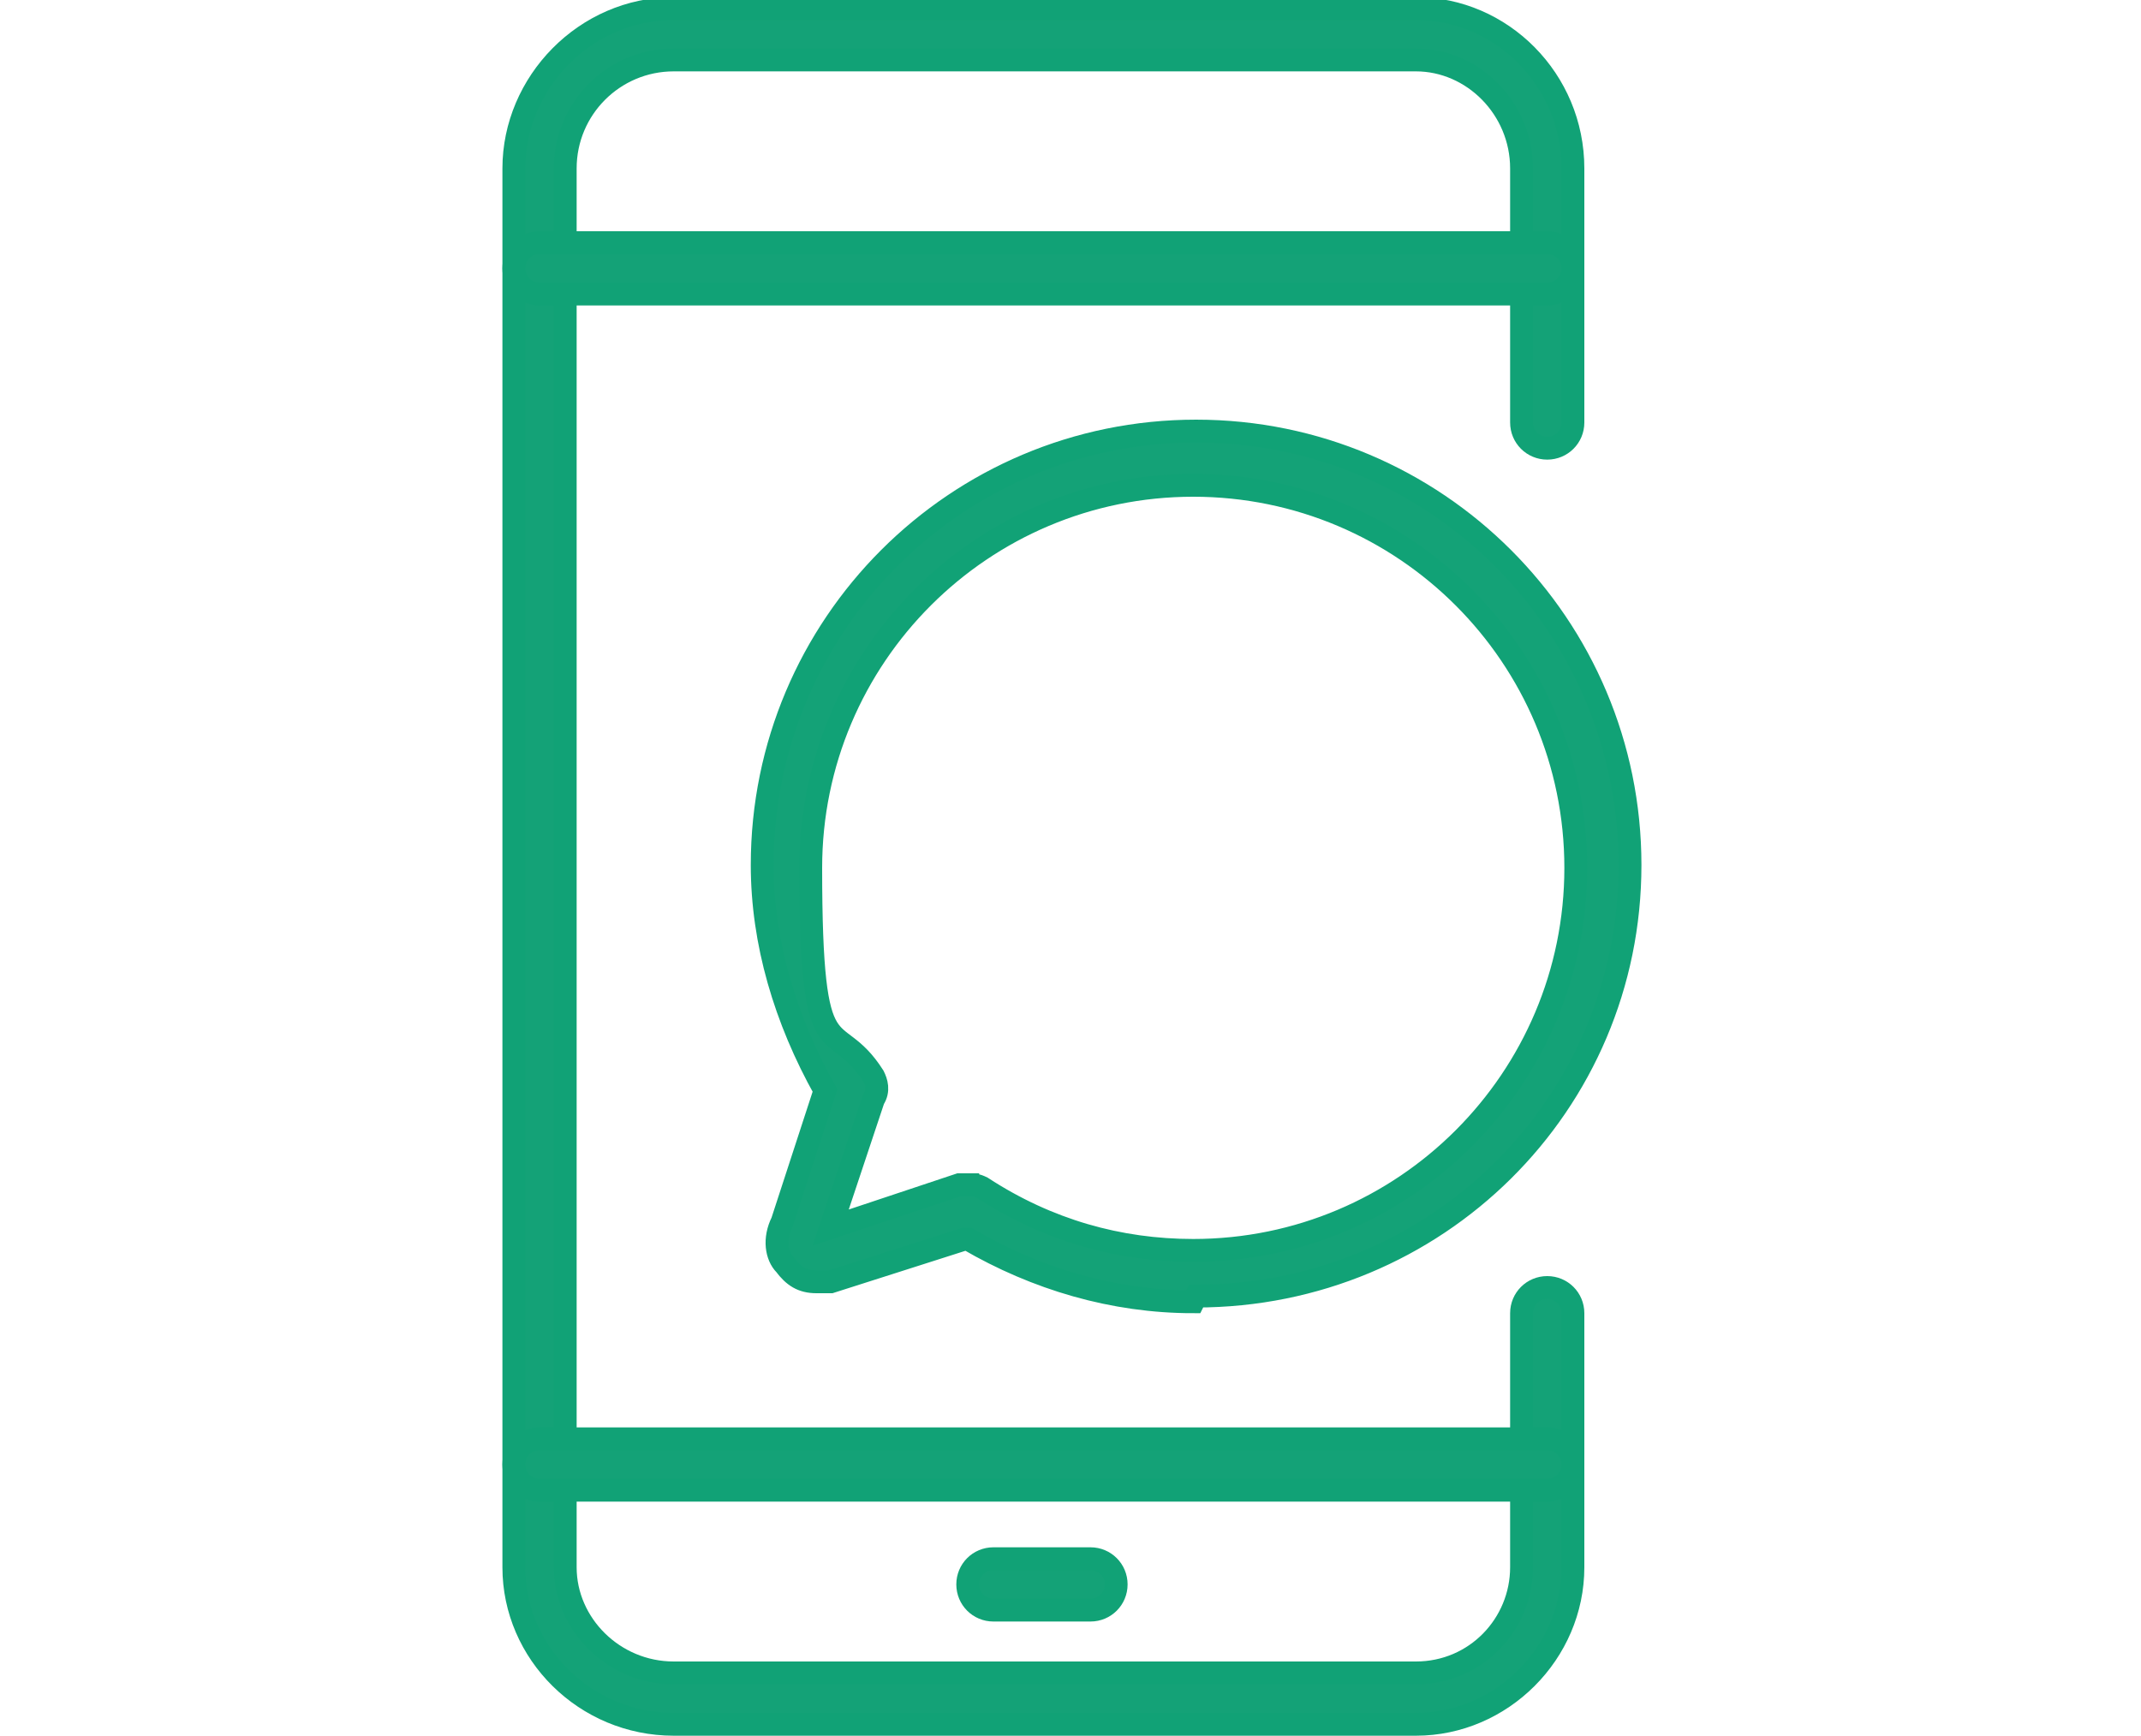 <?xml version="1.0" encoding="UTF-8"?>
<svg xmlns="http://www.w3.org/2000/svg" version="1.1" viewBox="0 0 75 60.8">
  <defs>
    <style>
      .cls-1 {
        fill: #14a277;
        stroke: #11a276;
        stroke-miterlimit: 10;
        stroke-width: .8px;
      }

      .cls-2 {
        fill: #fff;
        opacity: 0;
      }
    </style>
  </defs>
  <!-- Generator: Adobe Illustrator 28.7.1, SVG Export Plug-In . SVG Version: 1.2.0 Build 142)  -->
  <g>
    <g id="_レイヤー_1" data-name="レイヤー_1">
      <g>
        <g>
          <path class="cls-1" d="M23.6,60.4c-3.1,0-5.6-2.5-5.6-5.5V5.9c0-3,2.5-5.6,5.6-5.6h26c3,0,5.5,2.5,5.5,5.6v8.9c0,.5-.4.9-.9.9s-.9-.4-.9-.9V5.9c0-2.1-1.7-3.8-3.7-3.8h-26c-2.1,0-3.8,1.7-3.8,3.8v49c0,2,1.7,3.7,3.8,3.7h26c2.1,0,3.7-1.7,3.7-3.7v-8.9c0-.5.4-.9.9-.9s.9.4.9.9v8.9c0,3-2.5,5.5-5.5,5.5h-26Z"/>
          <path class="cls-1" d="M41.8,45.6c-2.8,0-5.5-.8-7.9-2.2h-.1c0,0-4.7,1.5-4.7,1.5-.2,0-.4,0-.5,0-.5,0-.8-.2-1.1-.6-.3-.3-.4-.9-.1-1.5l1.5-4.6h0c-1.4-2.5-2.2-5.2-2.2-7.9,0-8.4,6.8-15.2,15.2-15.2s15.2,6.8,15.2,15.2-6.8,15.1-15.2,15.1ZM33.9,41.5c.2,0,.3,0,.5.1,2.3,1.5,4.8,2.2,7.4,2.2,7.4,0,13.4-6,13.4-13.4s-6-13.4-13.4-13.4-13.4,6-13.4,13.4.8,5.1,2.2,7.3c.1.2.2.5,0,.8l-1.5,4.5,4.5-1.5c0,0,.2,0,.3,0Z"/>
          <path class="cls-1" d="M18.9,10.3c-.5,0-.9-.4-.9-.9s.4-.9.9-.9h35.3c.5,0,.9.4.9.9s-.4.9-.9.9H18.9Z"/>
          <path class="cls-1" d="M18.9,52.2c-.5,0-.9-.4-.9-.9s.4-.9.9-.9h35.3c.5,0,.9.4.9.9s-.4.9-.9.9H18.9Z"/>
          <path class="cls-1" d="M34.8,56.4c-.5,0-.9-.4-.9-.9s.4-.9.9-.9h3.4c.5,0,.9.4.9.9s-.4.9-.9.9h-3.4Z"/>
        </g>
        <rect class="cls-2" y=".4" width="75" height="60.1"/>
      </g>
    </g>
  </g>
</svg>